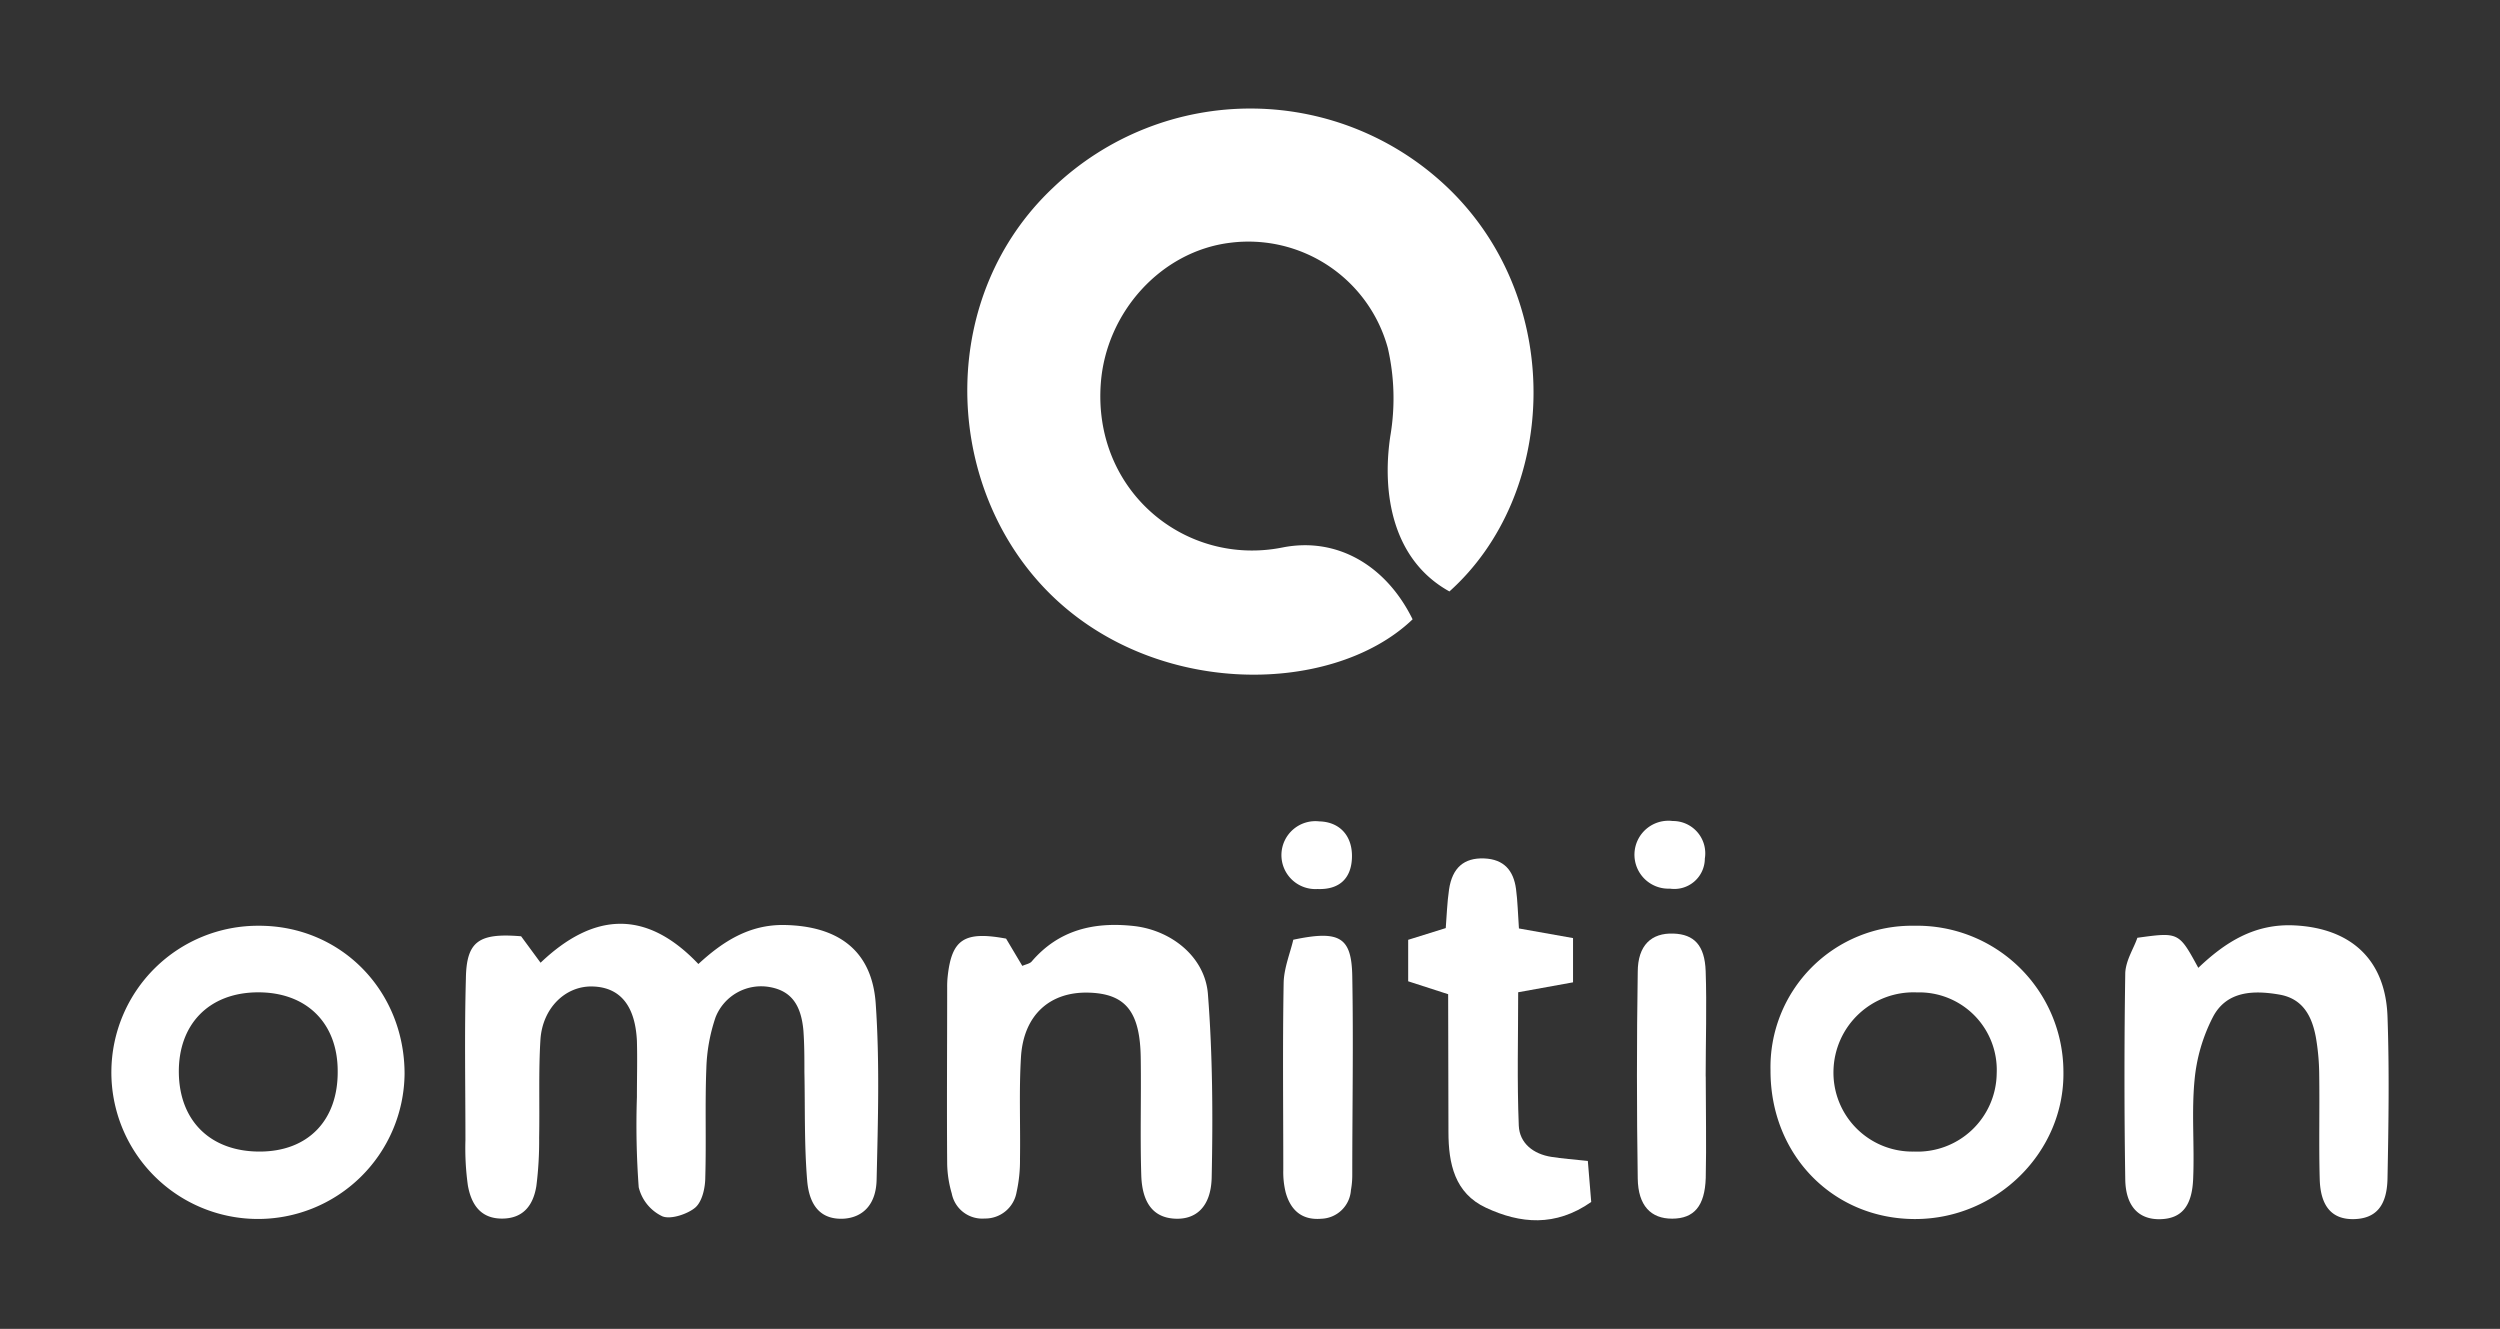 <svg id="Layer_1" data-name="Layer 1" xmlns="http://www.w3.org/2000/svg" viewBox="0 0 332.7 176.85"><rect x="0" y="0" width="332.7" height="176.85" fill="#333333" stroke="none"/><defs><style>.cls-1{fill:#fff;}</style></defs><path class="cls-1" d="M192.89,78.71c-7.6-4.2-9-13.07-7.87-20.66a29.91,29.91,0,0,0-.33-11.74,19.23,19.23,0,0,0-21-14c-9.2,1.14-16.47,9.25-17.19,18.65-1.1,14.38,11.24,24.48,24.17,21.9,7.3-1.45,13.83,2.44,17.32,9.56C177.1,92.85,152.4,93,138.48,77.71,125.42,63.38,125,39.26,140.12,25a38,38,0,0,1,53.12.54C208.33,40.65,207.16,65.91,192.89,78.71Z"/><path class="cls-1" d="M69.35,124.6l2.59,3.52c7-6.67,14-7.2,21,.17,3.26-3,6.77-5.27,11.45-5.19,7.17.13,11.66,3.4,12.15,10.45.54,7.78.3,15.63.12,23.45-.07,3.32-1.84,5-4.33,5.18-2.78.17-4.6-1.35-4.91-5.06-.4-4.8-.27-9.64-.37-14.46,0-1.83,0-3.67-.13-5.49-.31-3.54-1.7-5.29-4.42-5.8a6.52,6.52,0,0,0-7.27,4A23.15,23.15,0,0,0,94,142.17c-.19,4.82,0,9.65-.14,14.47,0,1.41-.4,3.25-1.33,4.06s-3.24,1.65-4.4,1.16A5.79,5.79,0,0,1,85,158a113.4,113.4,0,0,1-.24-12c0-2.5.07-5,0-7.49-.23-4.71-2.26-7.13-5.9-7.23s-6.68,2.91-6.94,7.1-.09,8.65-.17,13a47.73,47.73,0,0,1-.37,6.45c-.4,2.5-1.69,4.35-4.6,4.34s-4.09-2-4.52-4.44a35.86,35.86,0,0,1-.32-6c0-7.16-.14-14.32.06-21.47C62.07,125.28,63.68,124.13,69.35,124.6Z"/><path class="cls-1" d="M133.89,124.91l2.16,3.63c.46-.21,1-.29,1.25-.59,3.61-4.21,8.29-5.29,13.55-4.72,5,.54,9.51,4.09,9.9,9.06.63,8.11.67,16.28.5,24.41-.09,4-2.19,5.7-5.08,5.47-2.62-.2-4.17-2-4.29-5.76-.16-5.16,0-10.32-.07-15.49-.06-6.29-2-8.68-6.94-8.82-5.17-.14-8.67,3-9,8.6-.27,4.48-.06,9-.13,13.49a19.29,19.29,0,0,1-.45,4.44,4.23,4.23,0,0,1-4.25,3.53,4.13,4.13,0,0,1-4.38-3.33,15,15,0,0,1-.61-3.93c-.06-7.83,0-15.66,0-23.49a12.39,12.39,0,0,1,.07-1.49C126.66,125,128.32,123.88,133.89,124.91Z"/><path class="cls-1" d="M235.62,142.49a18.82,18.82,0,0,1,19.13-19.29,19.47,19.47,0,0,1,19.85,19.43c.16,10.66-8.83,19.59-19.72,19.6S235.61,153.75,235.62,142.49Zm19.1,10.76a10.54,10.54,0,0,0,11-10.4,10.32,10.32,0,0,0-10.61-10.78A10.65,10.65,0,0,0,244,142.47,10.5,10.5,0,0,0,254.72,153.25Z"/><path class="cls-1" d="M53.84,142.93A19.51,19.51,0,1,1,34.47,123.2C45.36,123.19,53.85,131.83,53.84,142.93Zm-8.9-.39c0-6.45-4.21-10.53-10.68-10.48s-10.54,4.27-10.46,10.71,4.25,10.48,10.74,10.48S45,149.06,44.94,142.54Z"/><path class="cls-1" d="M284.44,124.8c5.52-.76,5.52-.76,8.11,4,3.59-3.42,7.49-5.9,12.77-5.65,7.5.36,12.15,4.52,12.41,12.15.25,7.15.14,14.32,0,21.49-.06,3.73-1.58,5.38-4.46,5.45s-4.45-1.64-4.56-5.28c-.13-4.66,0-9.33-.07-14a30.37,30.37,0,0,0-.45-4.95c-.52-2.76-1.71-5.11-4.85-5.65-3.46-.6-7-.48-8.82,2.94a22.79,22.79,0,0,0-2.47,8.45c-.41,4.29,0,8.66-.18,13-.12,3.79-1.56,5.43-4.38,5.5s-4.6-1.67-4.66-5.28q-.21-13.74,0-27.49C282.91,127.76,284,126.14,284.44,124.8Z"/><path class="cls-1" d="M192.72,132.31l-5.32-1.72v-5.52l5-1.56c.13-1.59.18-3.38.44-5.14.43-2.9,2-4.23,4.66-4.13s3.92,1.62,4.25,4.05c.22,1.64.25,3.29.39,5.27l7.2,1.28v5.89l-7.3,1.32c0,5.92-.16,11.84.08,17.75.1,2.35,1.95,3.79,4.35,4.16,1.44.23,2.91.33,4.84.54.17,2,.31,3.7.45,5.46-4.77,3.34-9.45,2.89-14,.77-4.18-1.94-5-5.89-5-10.09Z"/><path class="cls-1" d="M227,143.27c0,4.49.1,9,0,13.49-.12,3.78-1.58,5.4-4.44,5.42s-4.56-1.73-4.61-5.34q-.21-13.74,0-27.48c0-3.58,1.83-5.23,4.76-5.12,2.74.1,4.16,1.55,4.28,5,.16,4.66,0,9.32,0,14Z"/><path class="cls-1" d="M172.11,125.06c6.2-1.31,7.76-.34,7.85,4.86.16,8.82,0,17.65,0,26.47a11,11,0,0,1-.18,2,4.08,4.08,0,0,1-3.94,3.8c-2.59.22-4.08-1.14-4.74-3.49a11.29,11.29,0,0,1-.32-3c0-8.33-.1-16.65.05-25C170.9,128.73,171.73,126.73,172.11,125.06Z"/><path class="cls-1" d="M175.34,118.31a4.52,4.52,0,1,1,.24-9c2.76.07,4.5,2,4.33,5C179.76,117,178.14,118.42,175.34,118.31Z"/><path class="cls-1" d="M226.88,114.26a4.06,4.06,0,0,1-4.65,4,4.52,4.52,0,1,1,.37-9A4.3,4.3,0,0,1,226.88,114.26Z"/></svg>